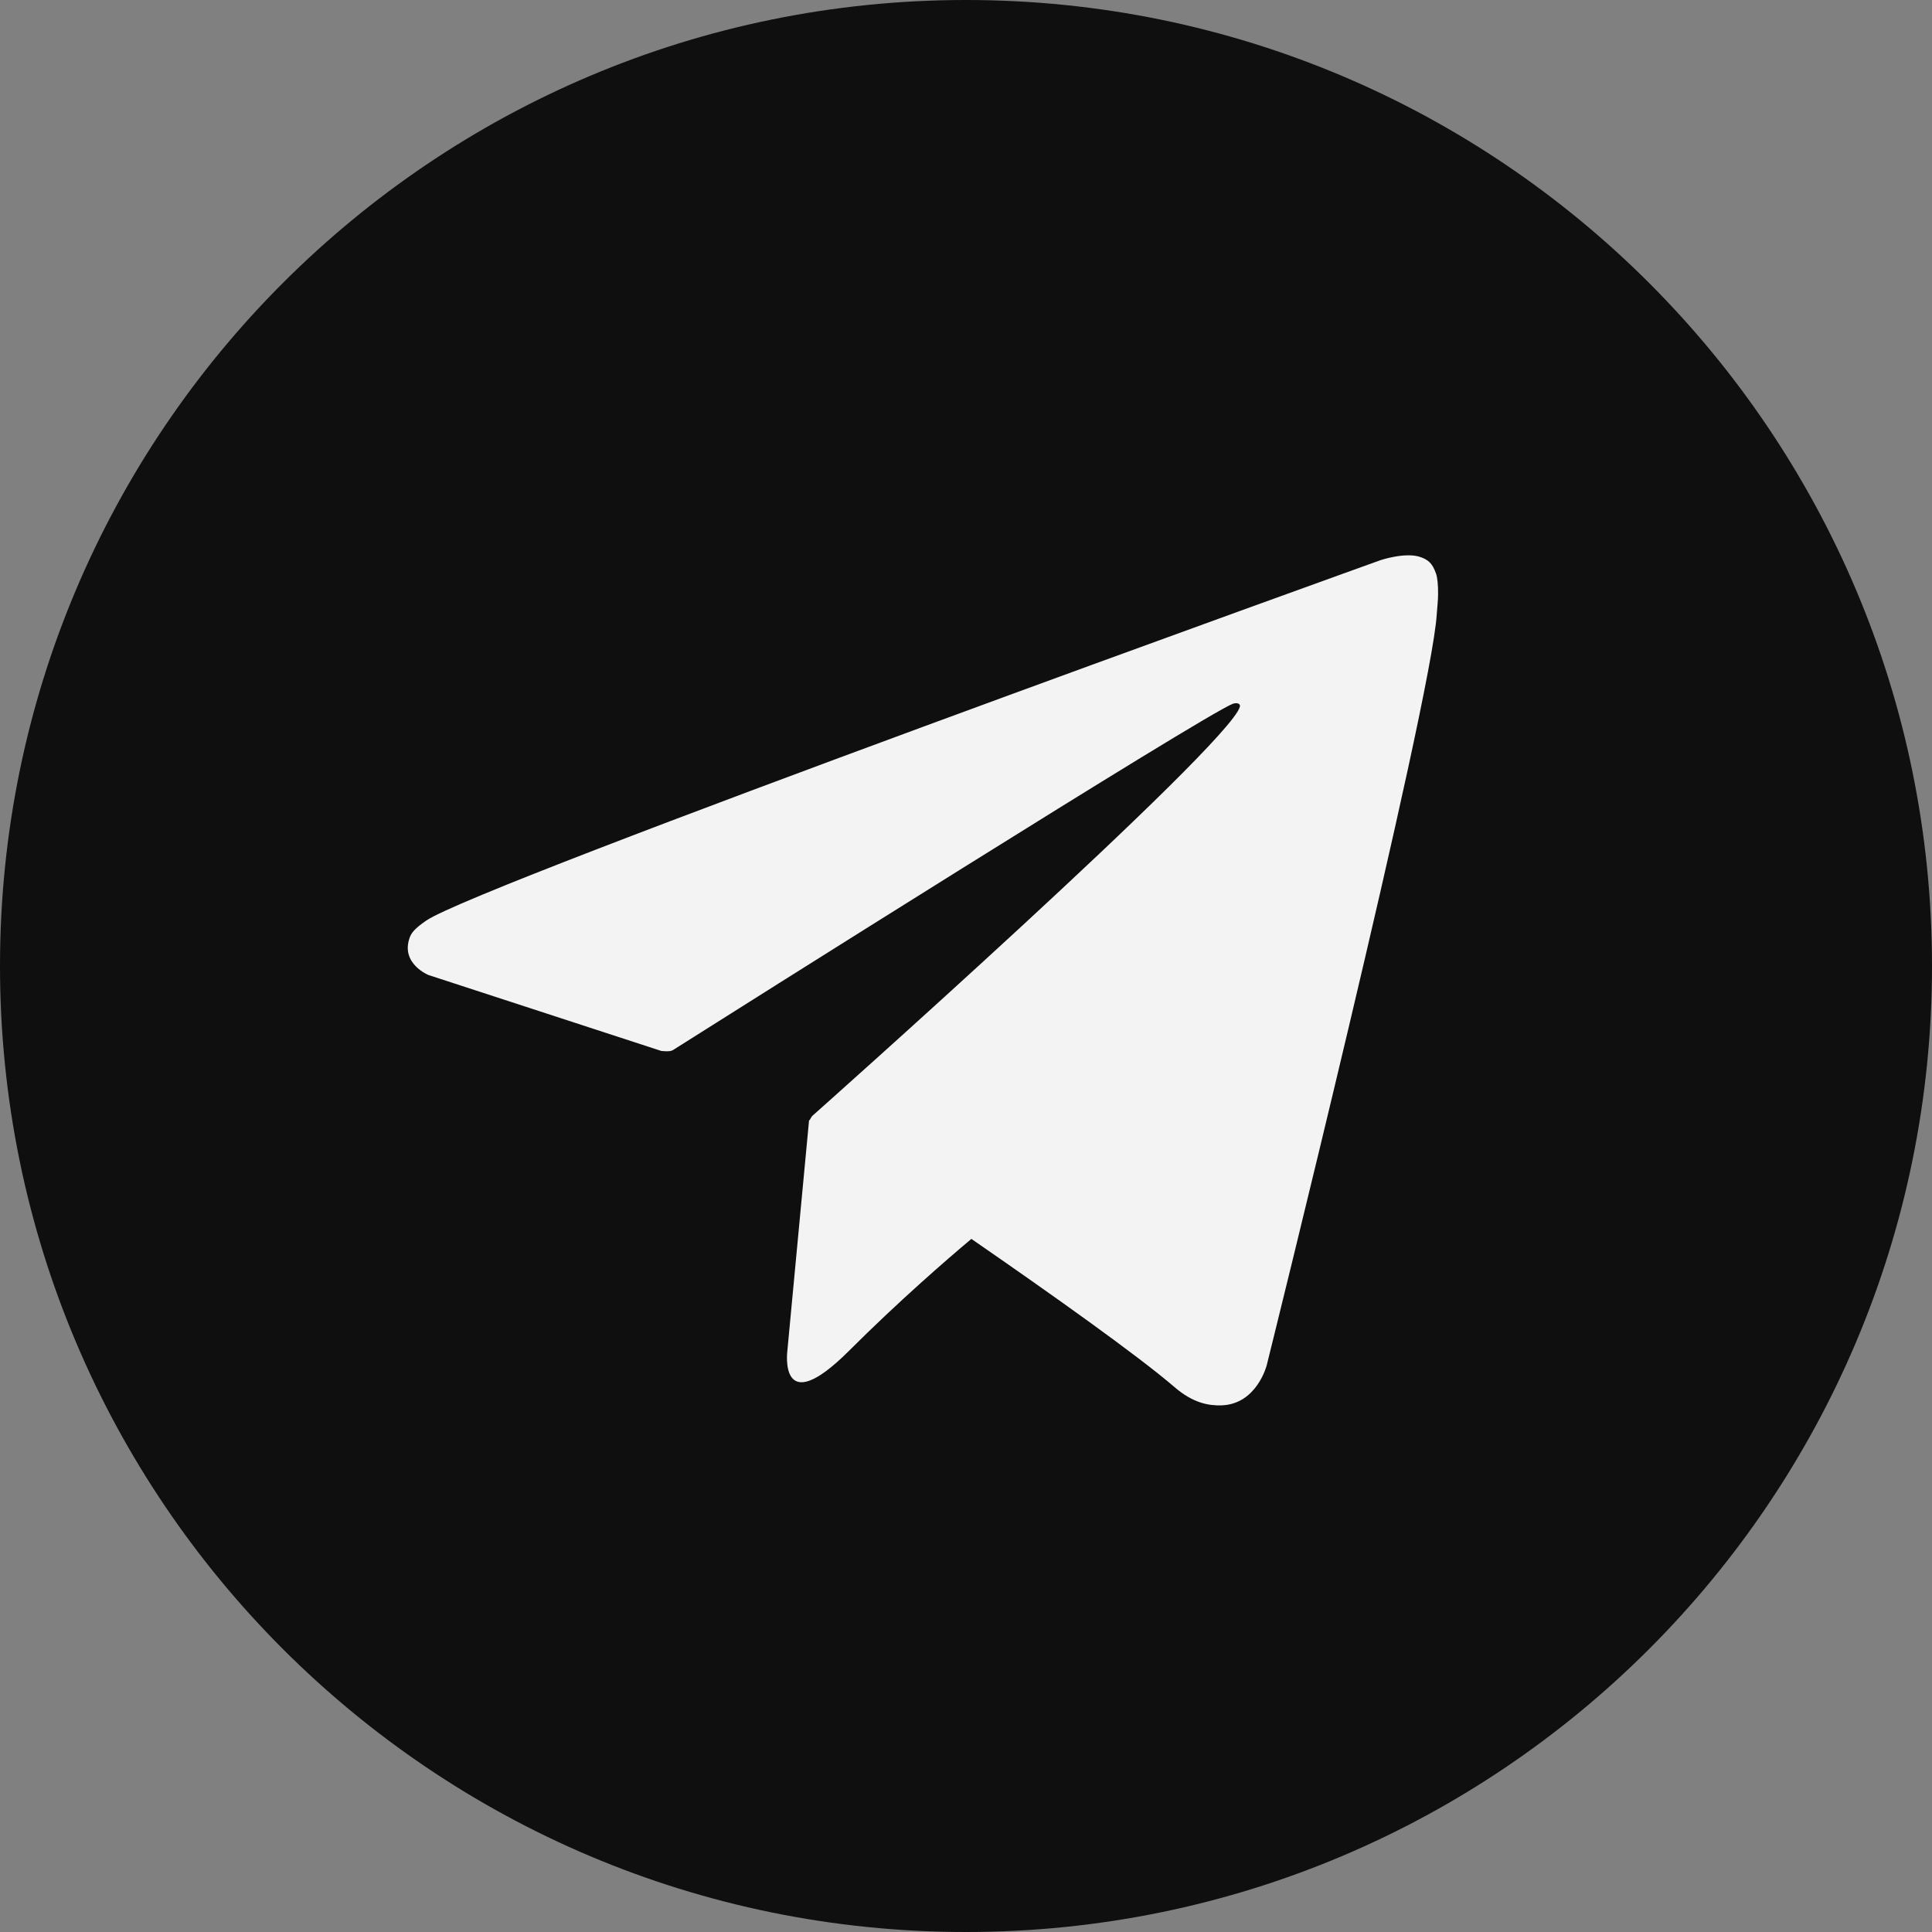 <svg width="32" height="32" viewBox="0 0 32 32" fill="none" xmlns="http://www.w3.org/2000/svg">
<rect x="0" y="0" width="32" height="32" fill="#808080" stroke="none"/>
<g opacity="0.9">
<path d="M16 32C24.837 32 32 24.837 32 16C32 7.163 24.837 0 16 0C7.163 0 0 7.163 0 16C0 24.837 7.163 32 16 32Z" fill="#010201"/>
<path d="M23.785 9.501C23.724 9.323 23.65 9.273 23.537 9.23C23.288 9.136 22.866 9.278 22.866 9.278C22.866 9.278 7.911 14.654 7.058 15.249C6.873 15.377 6.811 15.45 6.783 15.538C6.636 15.962 7.096 16.149 7.096 16.149L10.95 17.406C10.95 17.406 11.095 17.427 11.144 17.394C12.021 16.839 19.967 11.823 20.424 11.655C20.498 11.634 20.55 11.658 20.536 11.707C20.353 12.352 13.453 18.484 13.453 18.484C13.453 18.484 13.427 18.517 13.41 18.555L13.401 18.551L13.041 22.374C13.041 22.374 12.889 23.545 14.062 22.374C14.89 21.547 15.688 20.857 16.089 20.52C17.414 21.435 18.841 22.448 19.455 22.976C19.763 23.242 20.024 23.284 20.235 23.277C20.818 23.256 20.981 22.613 20.981 22.613C20.981 22.613 23.707 11.646 23.797 10.176C23.807 10.031 23.819 9.941 23.819 9.842C23.821 9.704 23.809 9.565 23.785 9.501Z" fill="white"/>
</g>
</svg>
